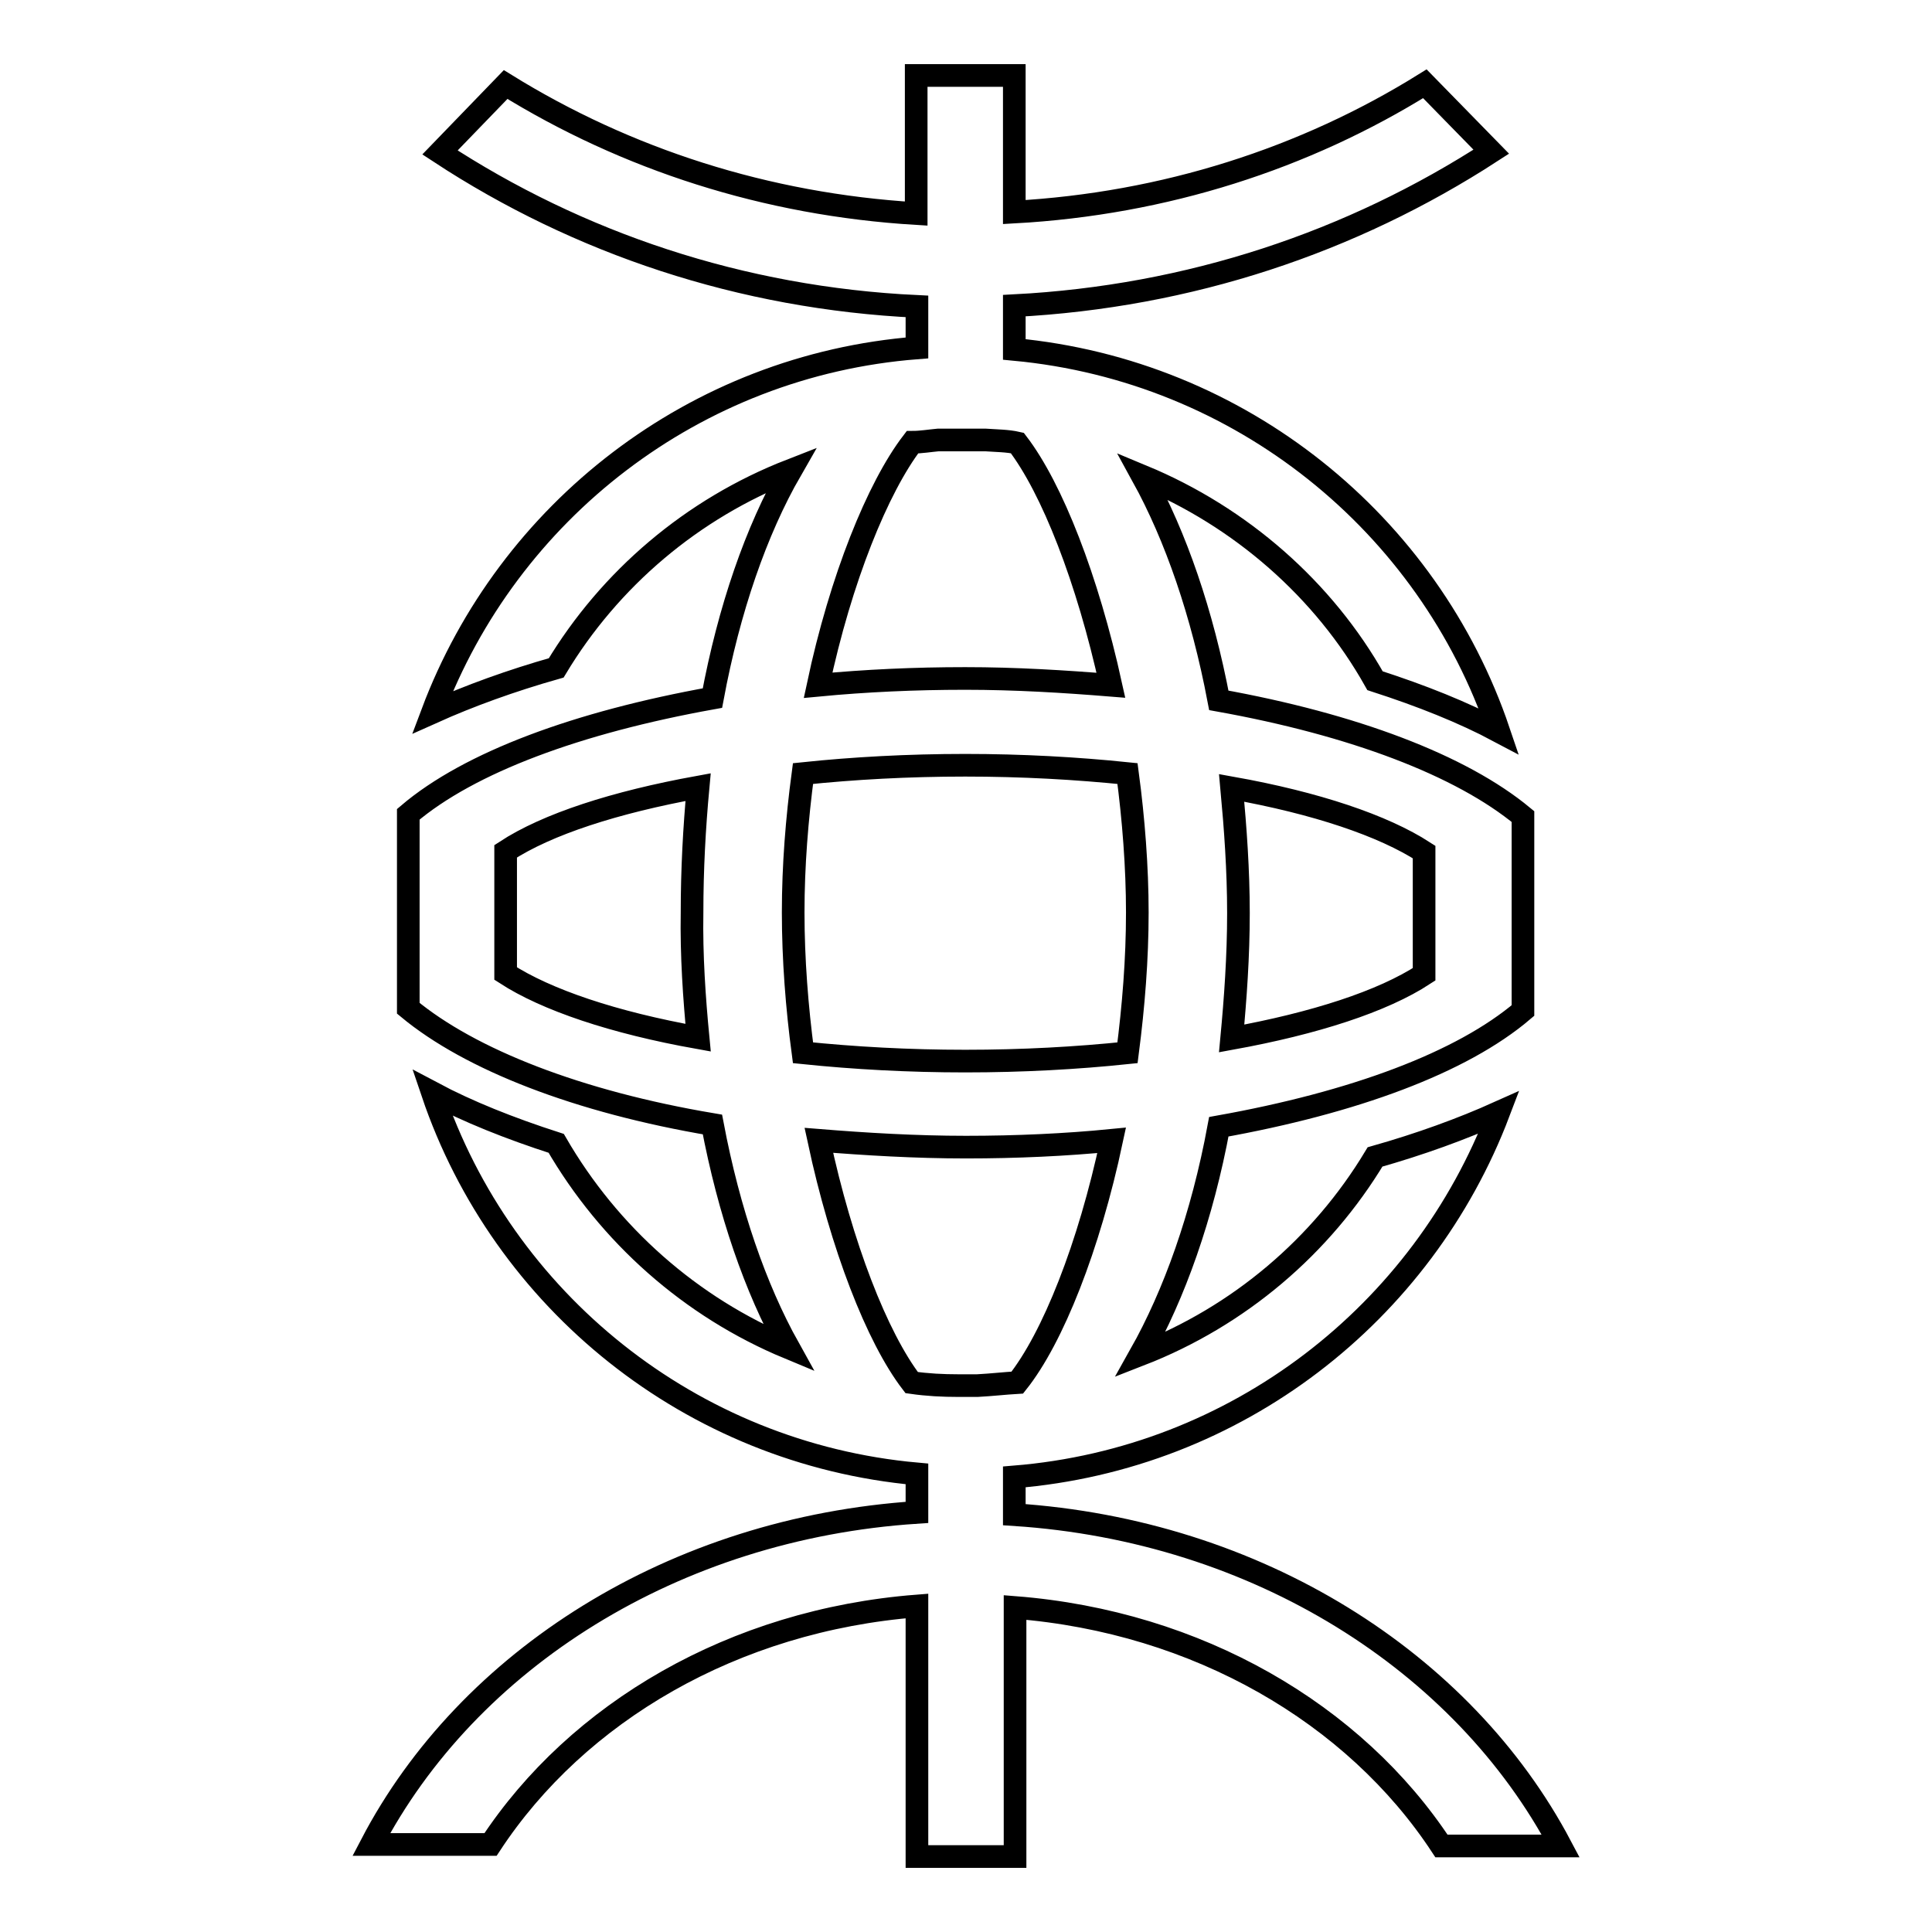 <?xml version="1.0" encoding="utf-8"?>
<!-- Svg Vector Icons : http://www.onlinewebfonts.com/icon -->
<!DOCTYPE svg PUBLIC "-//W3C//DTD SVG 1.1//EN" "http://www.w3.org/Graphics/SVG/1.1/DTD/svg11.dtd">
<svg version="1.1" xmlns="http://www.w3.org/2000/svg" xmlns:xlink="http://www.w3.org/1999/xlink" x="0px" y="0px" viewBox="0 0 256 256" enable-background="new 0 0 256 256" xml:space="preserve">
<g><g><path stroke-width="3" fill-opacity="0" stroke="#000000"  d="M108.5,151.1c6.2,0.5,12.8,0.9,19.5,0.9s13.2-0.3,19.3-0.9c-3,14.1-7.8,26.2-12.5,32.1c-1.7,0.1-3.4,0.3-5.3,0.4H127c-2.1,0-4.1-0.1-6.2-0.4C116.2,177.2,111.5,165.1,108.5,151.1L108.5,151.1L108.5,151.1z M124.3,58.3h6.3c1.4,0.1,2.9,0.1,4.2,0.4c4.6,6,9.3,18,12.4,32.1c-6.2-0.5-12.6-0.9-19.3-0.9c-6.7,0-13.2,0.3-19.5,0.9c3-14.1,7.9-26.2,12.5-32.2C122,58.6,123.2,58.4,124.3,58.3L124.3,58.3L124.3,58.3z M149.4,139.5c-6.7,0.7-13.9,1.1-21.5,1.1c-7.5,0-14.7-0.4-21.5-1.1c-0.8-6-1.3-12.4-1.3-18.6c0-6.2,0.5-12.4,1.3-18.4c6.7-0.7,13.9-1.1,21.5-1.1c7.5,0,14.7,0.4,21.5,1.1c0.8,6,1.3,12.4,1.3,18.4C150.7,127.1,150.2,133.3,149.4,139.5L149.4,139.5L149.4,139.5z M92.5,137.5c-11.2-2-20.1-5-25.5-8.5v-16.2c5.5-3.6,14.5-6.5,25.5-8.5c-0.5,5.4-0.8,10.9-0.8,16.6C91.6,126.6,92,132.3,92.5,137.5L92.5,137.5L92.5,137.5z M163.2,104.4c11.2,2,20.1,5,25.5,8.5v16.2c-5.5,3.6-14.5,6.5-25.5,8.5c0.5-5.3,0.9-10.9,0.9-16.6C164.1,115.3,163.7,109.8,163.2,104.4L163.2,104.4L163.2,104.4z M134.4,200.7v-5c29.5-2.4,54.1-21.7,64.2-48.3c-4.9,2.2-10.4,4.2-16.4,5.9c-7.1,11.8-18,21.1-31.1,26.2c4.5-8,8.2-18.3,10.4-30.2c17.9-3.2,32.2-8.5,40.3-15.4v-25.7c-8.2-6.8-22.5-12.2-40.3-15.4c-2.2-11.6-5.7-21.7-10.1-29.7c13,5.4,24,15,30.8,27.1c6.2,2,11.7,4.2,16.4,6.7c-9.3-27.5-34.2-47.8-64.2-50.6v-5.8c23.2-1.2,44.7-8.4,63.2-20.4l-8.8-9c-15.9,9.9-34.5,15.9-54.4,17V10h-13v18.3c-19.9-1.2-38.4-7.2-54.4-17.1l-8.7,9c18.3,12,39.9,19.3,63.2,20.4v5.5C92,48.4,67.3,67.8,57.3,94.4c4.9-2.2,10.4-4.2,16.4-5.9c7.1-11.8,18-21.1,31.1-26.2c-4.6,8-8.2,18.4-10.4,30.2c-17.8,3.2-32.2,8.5-40.3,15.4v25.7c8.2,6.8,22.5,12.4,40.3,15.4c2.2,11.6,5.7,21.7,10.1,29.6c-13-5.4-23.8-15-30.8-27.1c-6.2-2-11.7-4.2-16.4-6.7c9.3,27.5,34.2,47.8,64.2,50.5v5.1c-32.2,2.1-59.5,19.5-72.3,44H65c11.5-17.5,32.2-29.7,56.5-31.6V246h13v-33c24.2,1.9,45,14.1,56.5,31.6h15.8C193.9,220.2,166.6,202.8,134.4,200.7L134.4,200.7L134.4,200.7z"/></g></g>
</svg>